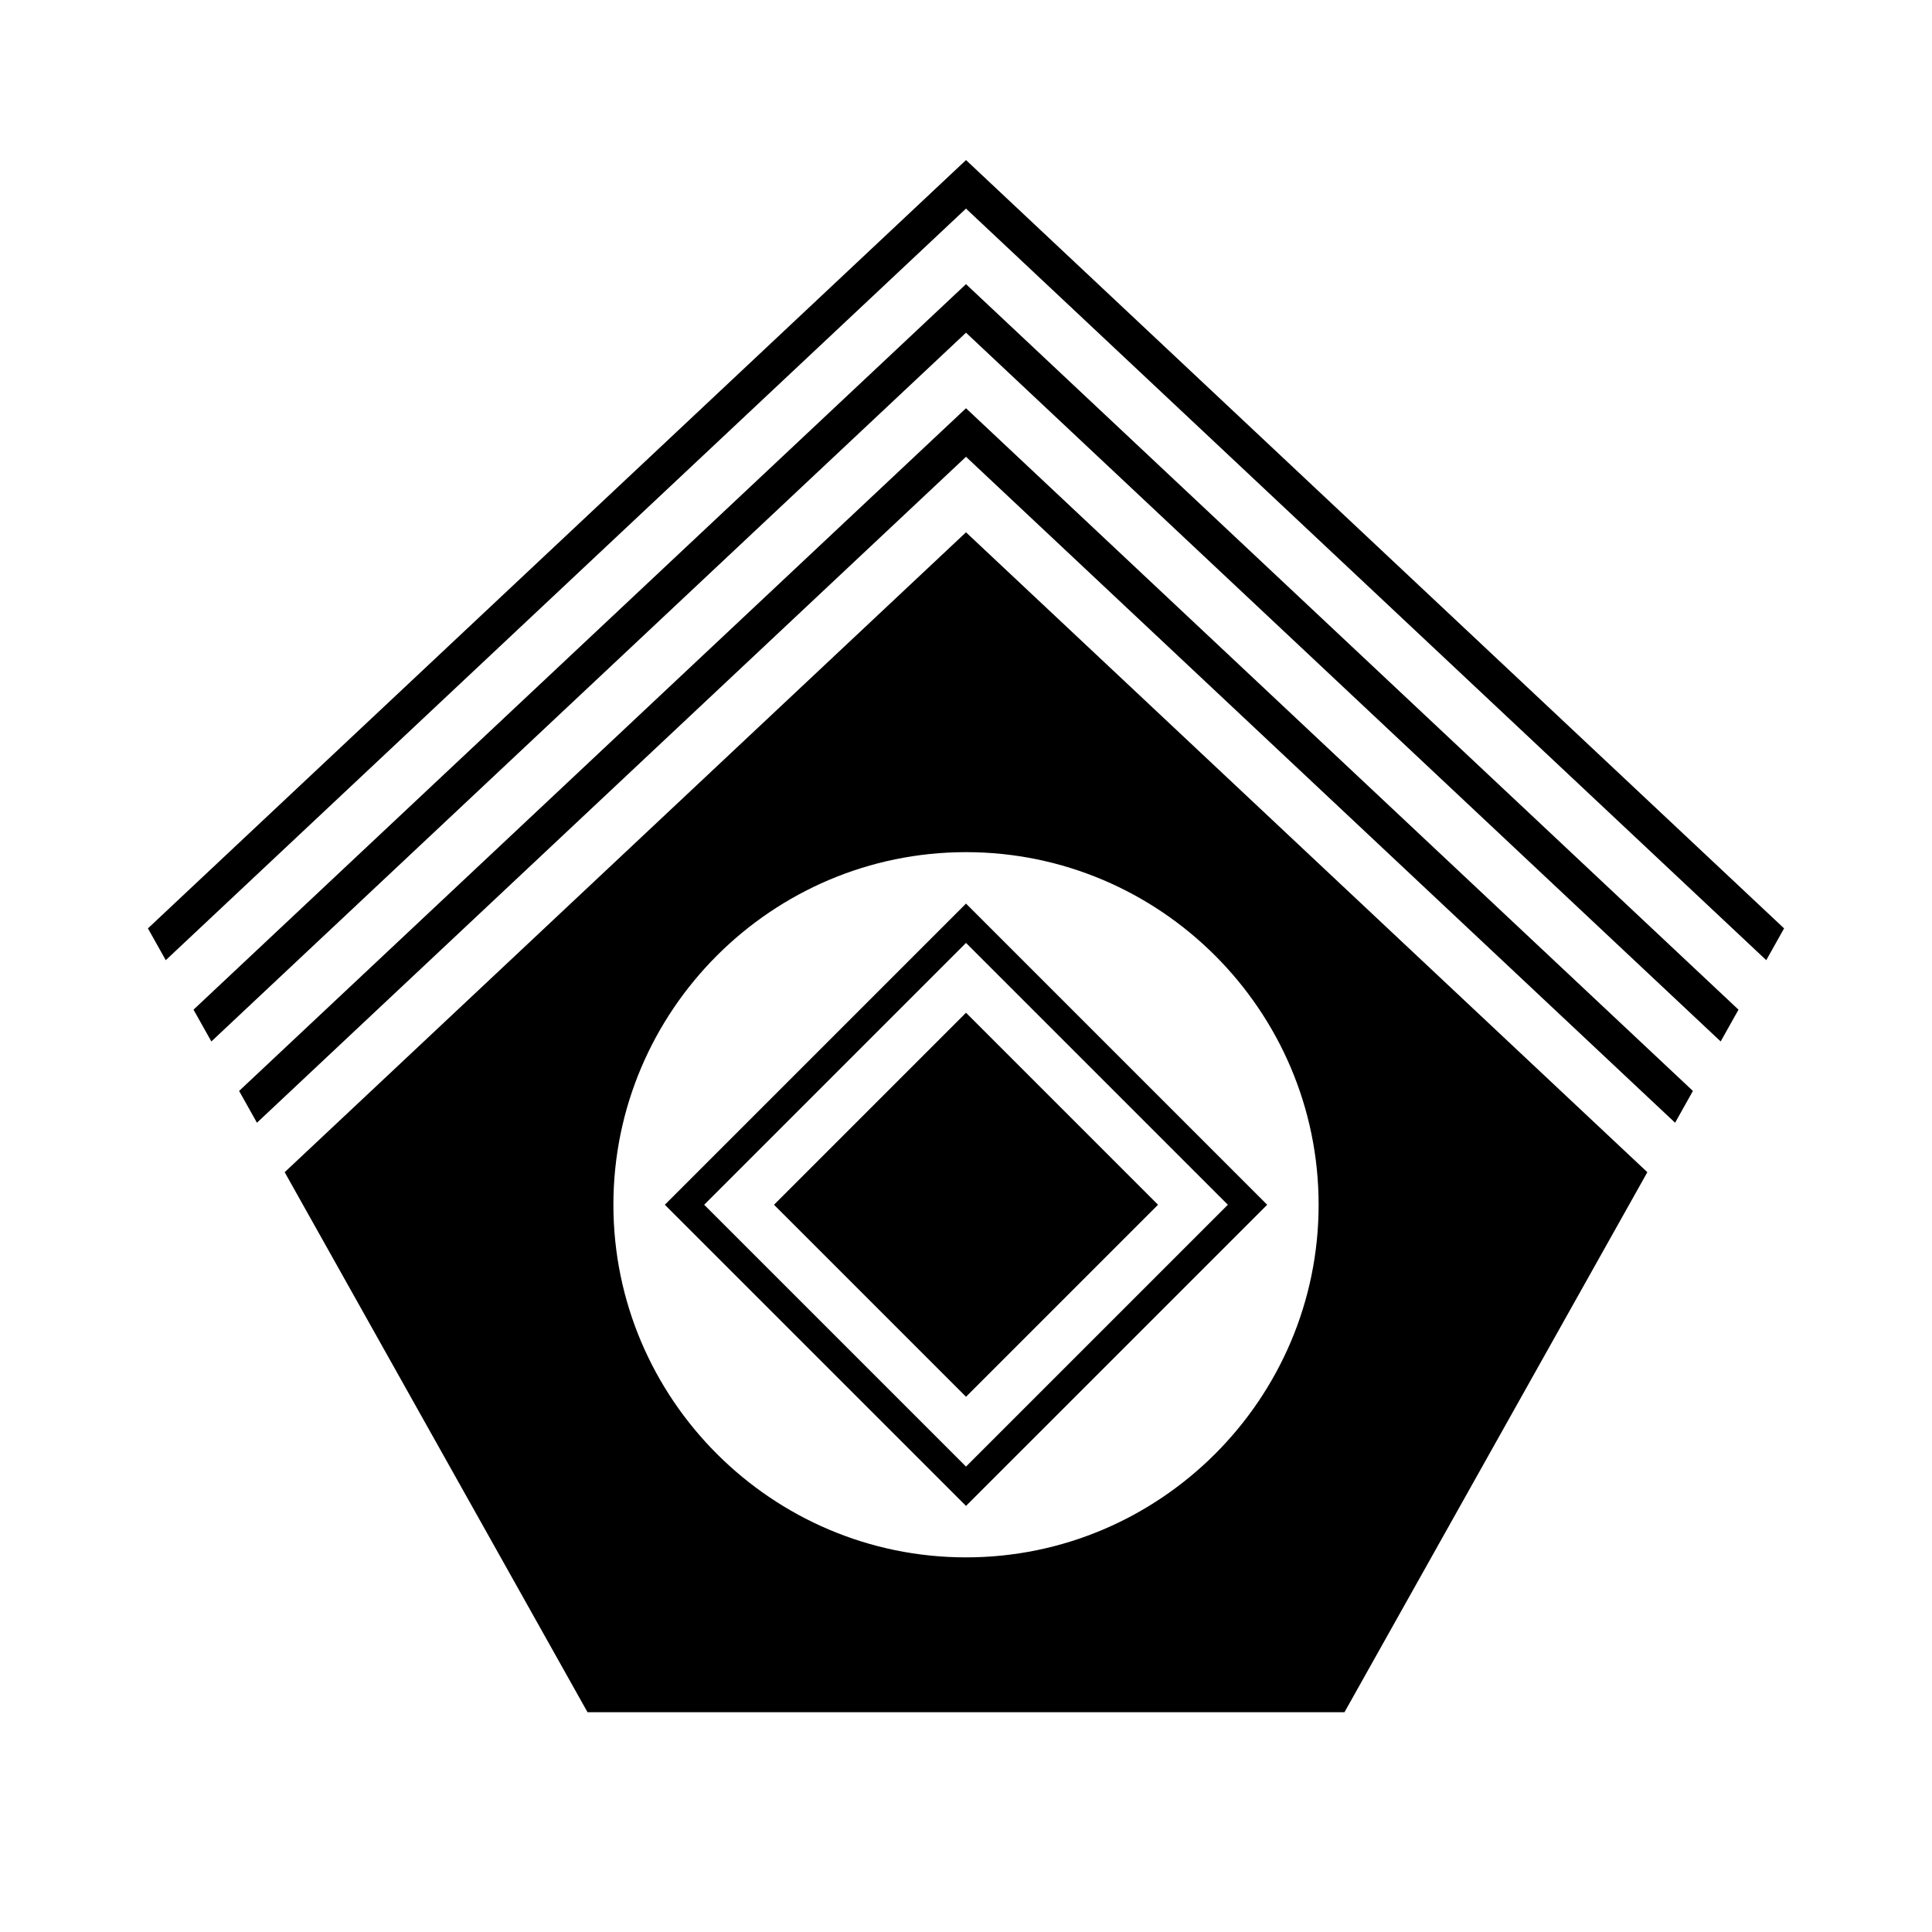 <?xml version="1.0" encoding="utf-8"?>
<!-- Generator: Adobe Illustrator 13.0.0, SVG Export Plug-In . SVG Version: 6.00 Build 14948)  -->
<!DOCTYPE svg PUBLIC "-//W3C//DTD SVG 1.0//EN" "http://www.w3.org/TR/2001/REC-SVG-20010904/DTD/svg10.dtd">
<svg version="1.0" id="Layer_1" xmlns="http://www.w3.org/2000/svg" xmlns:xlink="http://www.w3.org/1999/xlink" x="0px" y="0px"
	 width="192.756px" height="192.756px" viewBox="0 0 192.756 192.756" enable-background="new 0 0 192.756 192.756"
	 xml:space="preserve">
<g>
	<polygon fill-rule="evenodd" clip-rule="evenodd" fill="#FFFFFF" points="0,0 192.756,0 192.756,192.756 0,192.756 0,0 	"/>
	<path fill-rule="evenodd" clip-rule="evenodd" d="M134.137,170.83H58.619l-30.217-53.881l67.976-63.841l67.978,63.843
		L134.137,170.83L134.137,170.83z M96.379,85.019c19.376,0,35.18,15.803,35.18,35.18c0,19.375-15.804,35.18-35.18,35.18
		c-19.376,0-35.18-15.805-35.18-35.18C61.2,100.822,77.003,85.019,96.379,85.019L96.379,85.019z M168.902,108.844L96.378,40.731
		l-72.522,68.112l1.779,3.172l70.744-66.442l70.746,66.442L168.902,108.844L168.902,108.844z M173.45,100.734L96.378,28.35
		l-77.071,72.384l1.78,3.172l75.292-70.713l75.293,70.713L173.45,100.734L173.45,100.734z M96.378,20.812L16.538,95.797
		l-1.779-3.172l81.62-76.655l81.62,76.655l-1.779,3.171L96.378,20.812L96.378,20.812z M96.379,101.041l19.158,19.158l-19.158,19.156
		l-19.157-19.156L96.379,101.041L96.379,101.041z M96.379,90.15l30.049,30.049l-30.049,30.047l-30.049-30.047L96.379,90.15
		L96.379,90.15z M96.379,94.075l26.125,26.124l-26.125,26.123l-26.123-26.123L96.379,94.075L96.379,94.075z"/>
</g>
</svg>
